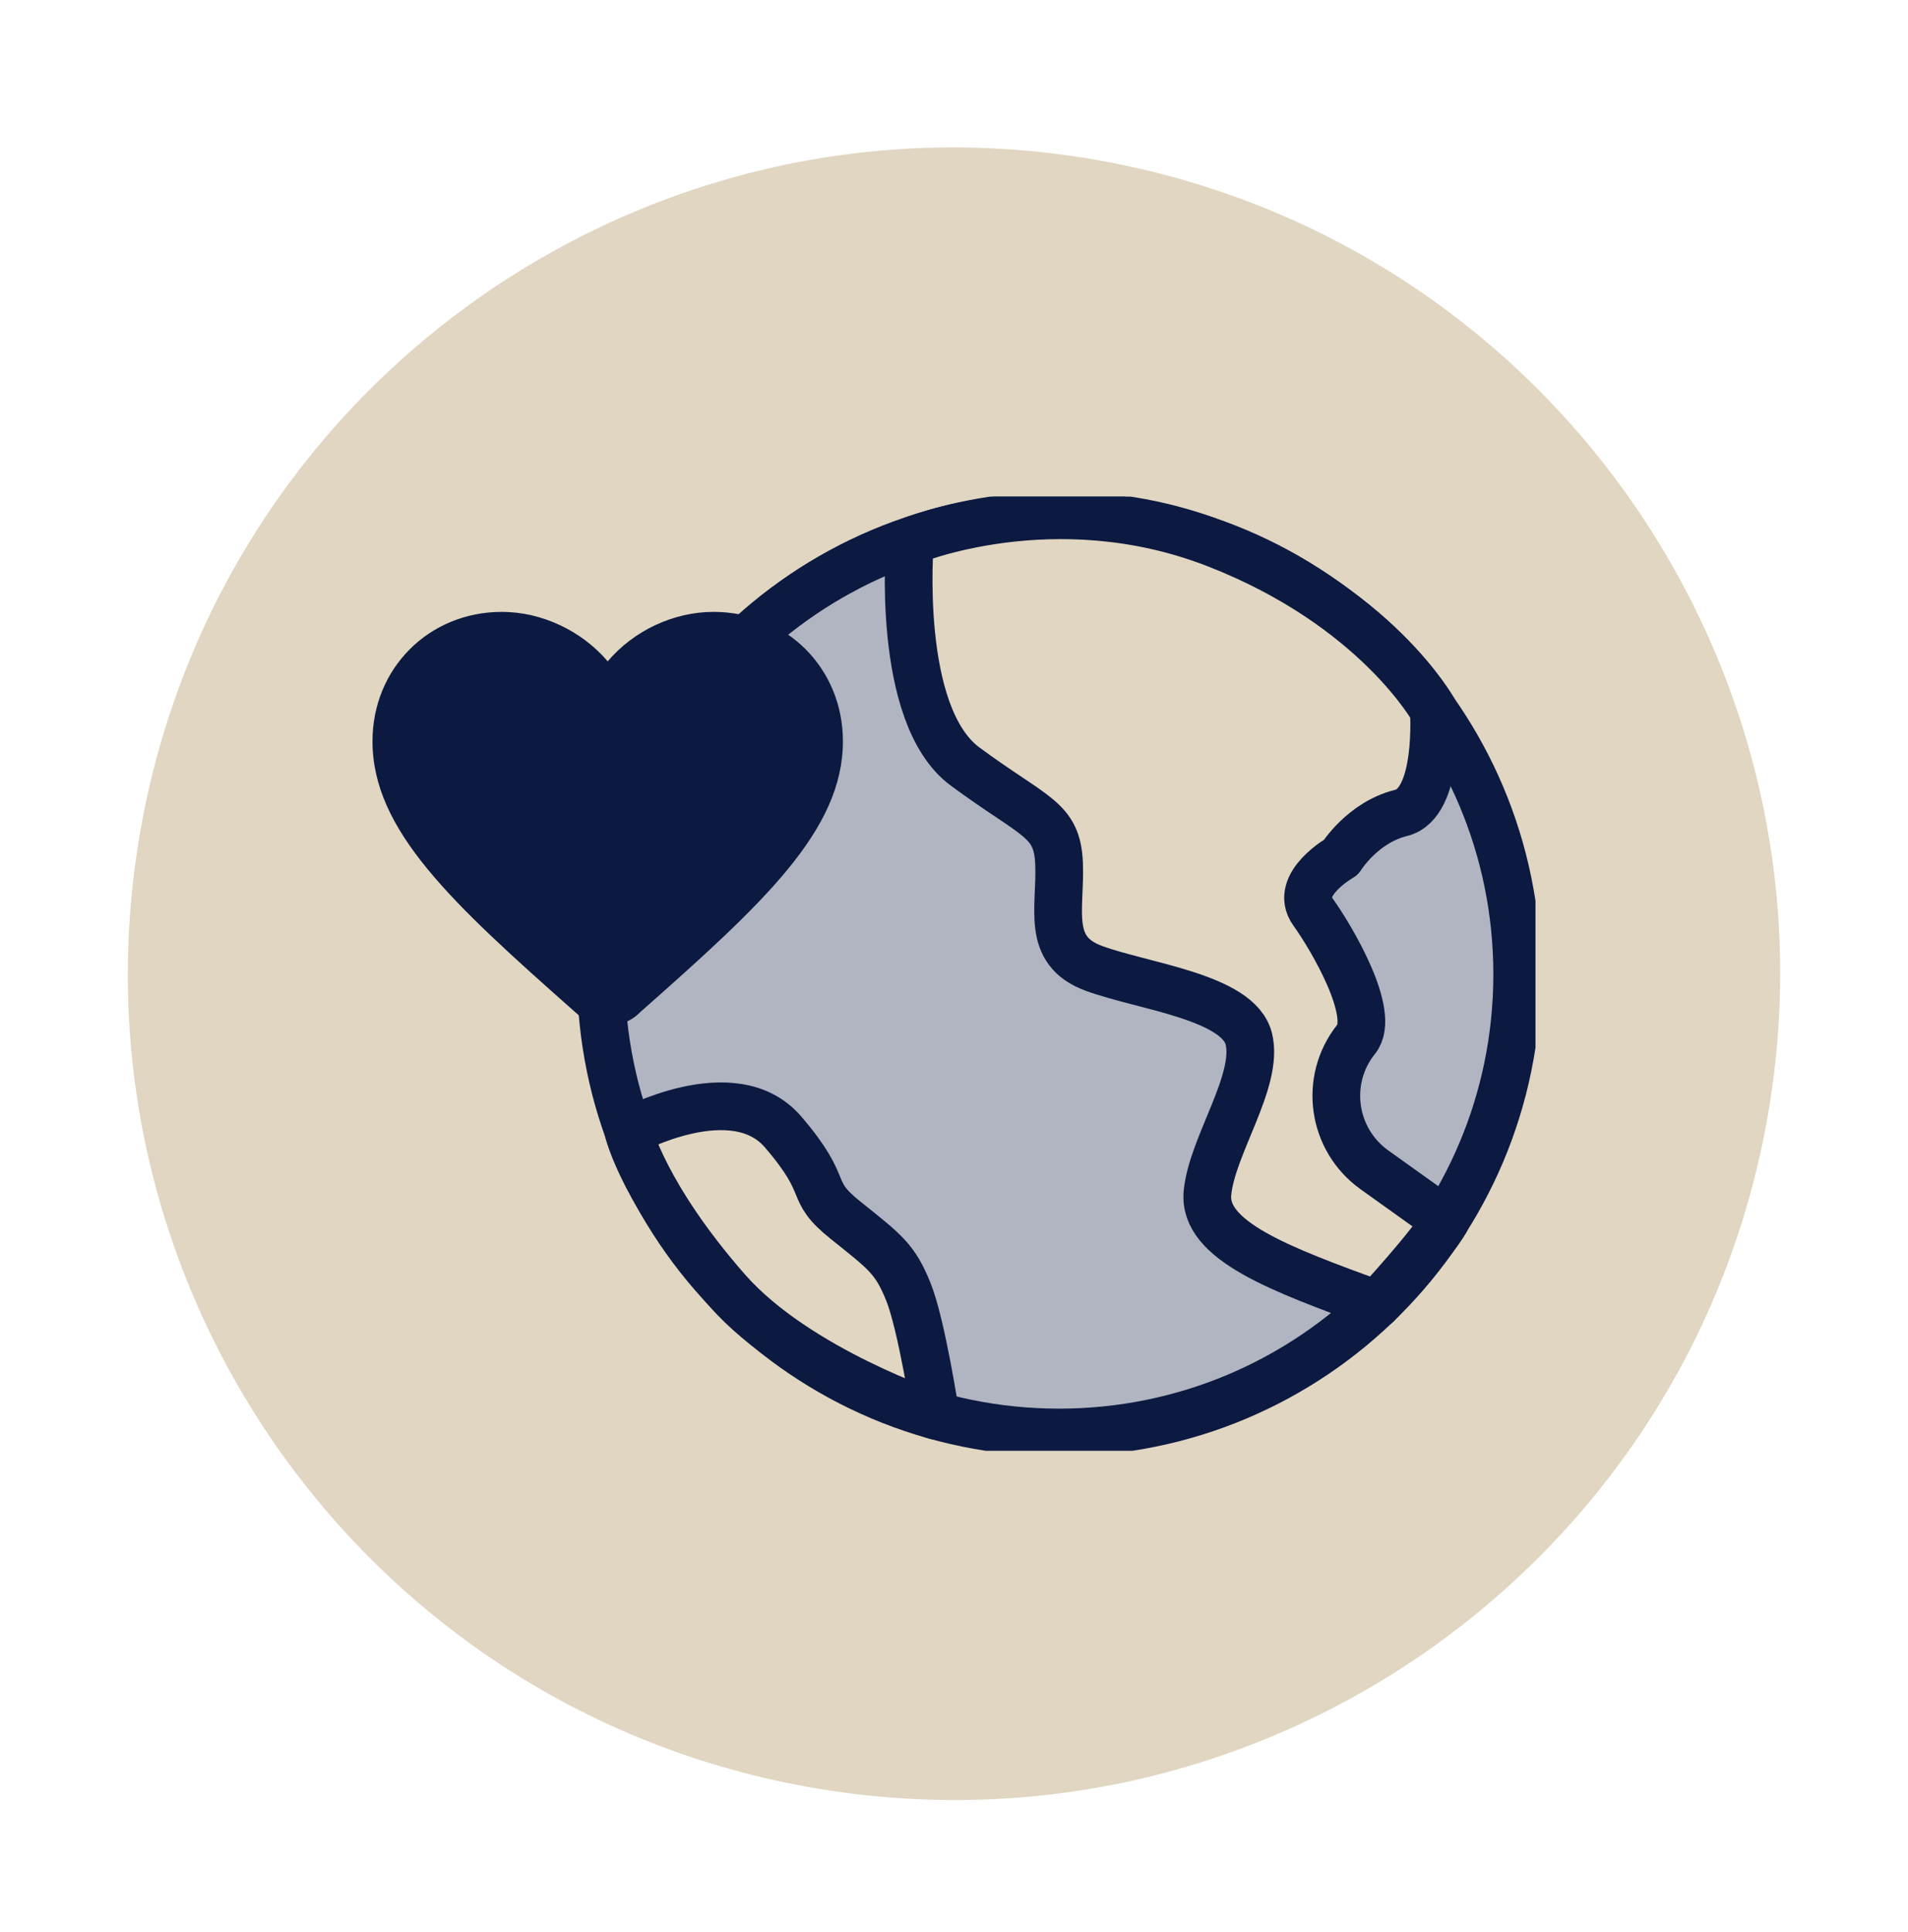 <svg xmlns="http://www.w3.org/2000/svg" fill="none" viewBox="0 0 80 81" height="81" width="80">
<path fill="#E0D6C1" d="M74.135 46.686C77.374 27.834 64.717 9.925 45.865 6.686C27.013 3.446 9.105 16.103 5.865 34.955C2.626 53.807 15.283 71.716 34.135 74.955C52.987 78.194 70.895 65.538 74.135 46.686Z"></path>
<g clip-path="url(#clip0_3401_266)">
<path stroke-linejoin="round" stroke-linecap="round" stroke-width="2" stroke="#0C1941" fill="#B1B5C1" d="M44.405 60.052C55.014 60.052 63.614 51.452 63.614 40.843C63.614 30.235 55.014 21.634 44.405 21.634C33.796 21.634 25.196 30.235 25.196 40.843C25.196 51.452 33.796 60.052 44.405 60.052Z"></path>
<path stroke-linejoin="round" stroke-linecap="round" stroke-width="2" stroke="#0C1941" fill="#E0D6C1" d="M60.119 29.806C60.119 29.806 60.38 33.678 58.752 34.077C57.124 34.476 56.225 35.936 56.225 35.936C56.225 35.936 54.22 37.072 55.042 38.217C55.864 39.361 57.7 42.51 56.87 43.555C56.862 43.562 56.855 43.578 56.847 43.585C55.503 45.29 55.856 47.771 57.623 49.038L60.611 51.174C59.958 52.28 57.73 54.684 57.73 54.684C53.66 53.201 50.449 52.011 50.626 50.022C50.81 48.032 52.792 45.321 52.362 43.555C51.932 41.788 47.915 41.35 45.872 40.598C43.829 39.853 44.482 38.094 44.405 36.204C44.328 34.315 43.399 34.3 40.465 32.134C37.531 29.968 38.153 22.694 38.153 22.694C38.153 22.694 44.19 20.168 50.964 22.794C57.738 25.421 60.134 29.814 60.134 29.814L60.119 29.806Z"></path>
<path stroke-linejoin="round" stroke-linecap="round" stroke-width="2" stroke="#0C1941" fill="#E0D6C1" d="M26.355 47.449C26.355 47.449 30.756 45.037 32.83 47.449C34.904 49.86 33.798 49.83 35.457 51.158C37.116 52.487 37.523 52.764 38.084 54.146C38.644 55.528 39.228 59.346 39.228 59.346C39.228 59.346 33.437 57.433 30.503 54.108C27.024 50.152 26.355 47.456 26.355 47.456V47.449Z"></path>
<path fill="#0C1941" d="M24.136 42.449C24.136 42.449 24.082 42.395 24.051 42.372C18.951 37.856 15.618 34.806 15.618 31.074C15.618 28.017 17.984 25.651 21.041 25.651C22.715 25.651 24.389 26.442 25.48 27.725C26.563 26.442 28.237 25.651 29.919 25.651C32.976 25.651 35.342 28.017 35.342 31.074C35.342 34.806 32.008 37.863 26.909 42.372C26.878 42.395 26.855 42.426 26.824 42.449C26.087 43.186 24.881 43.186 24.143 42.449H24.136Z"></path>
</g>
<defs>
<clipPath id="clip0_3401_266">
<rect transform="translate(15.618 20.82)" fill="white" height="40" width="48.763"></rect>
</clipPath>
</defs>
</svg>
